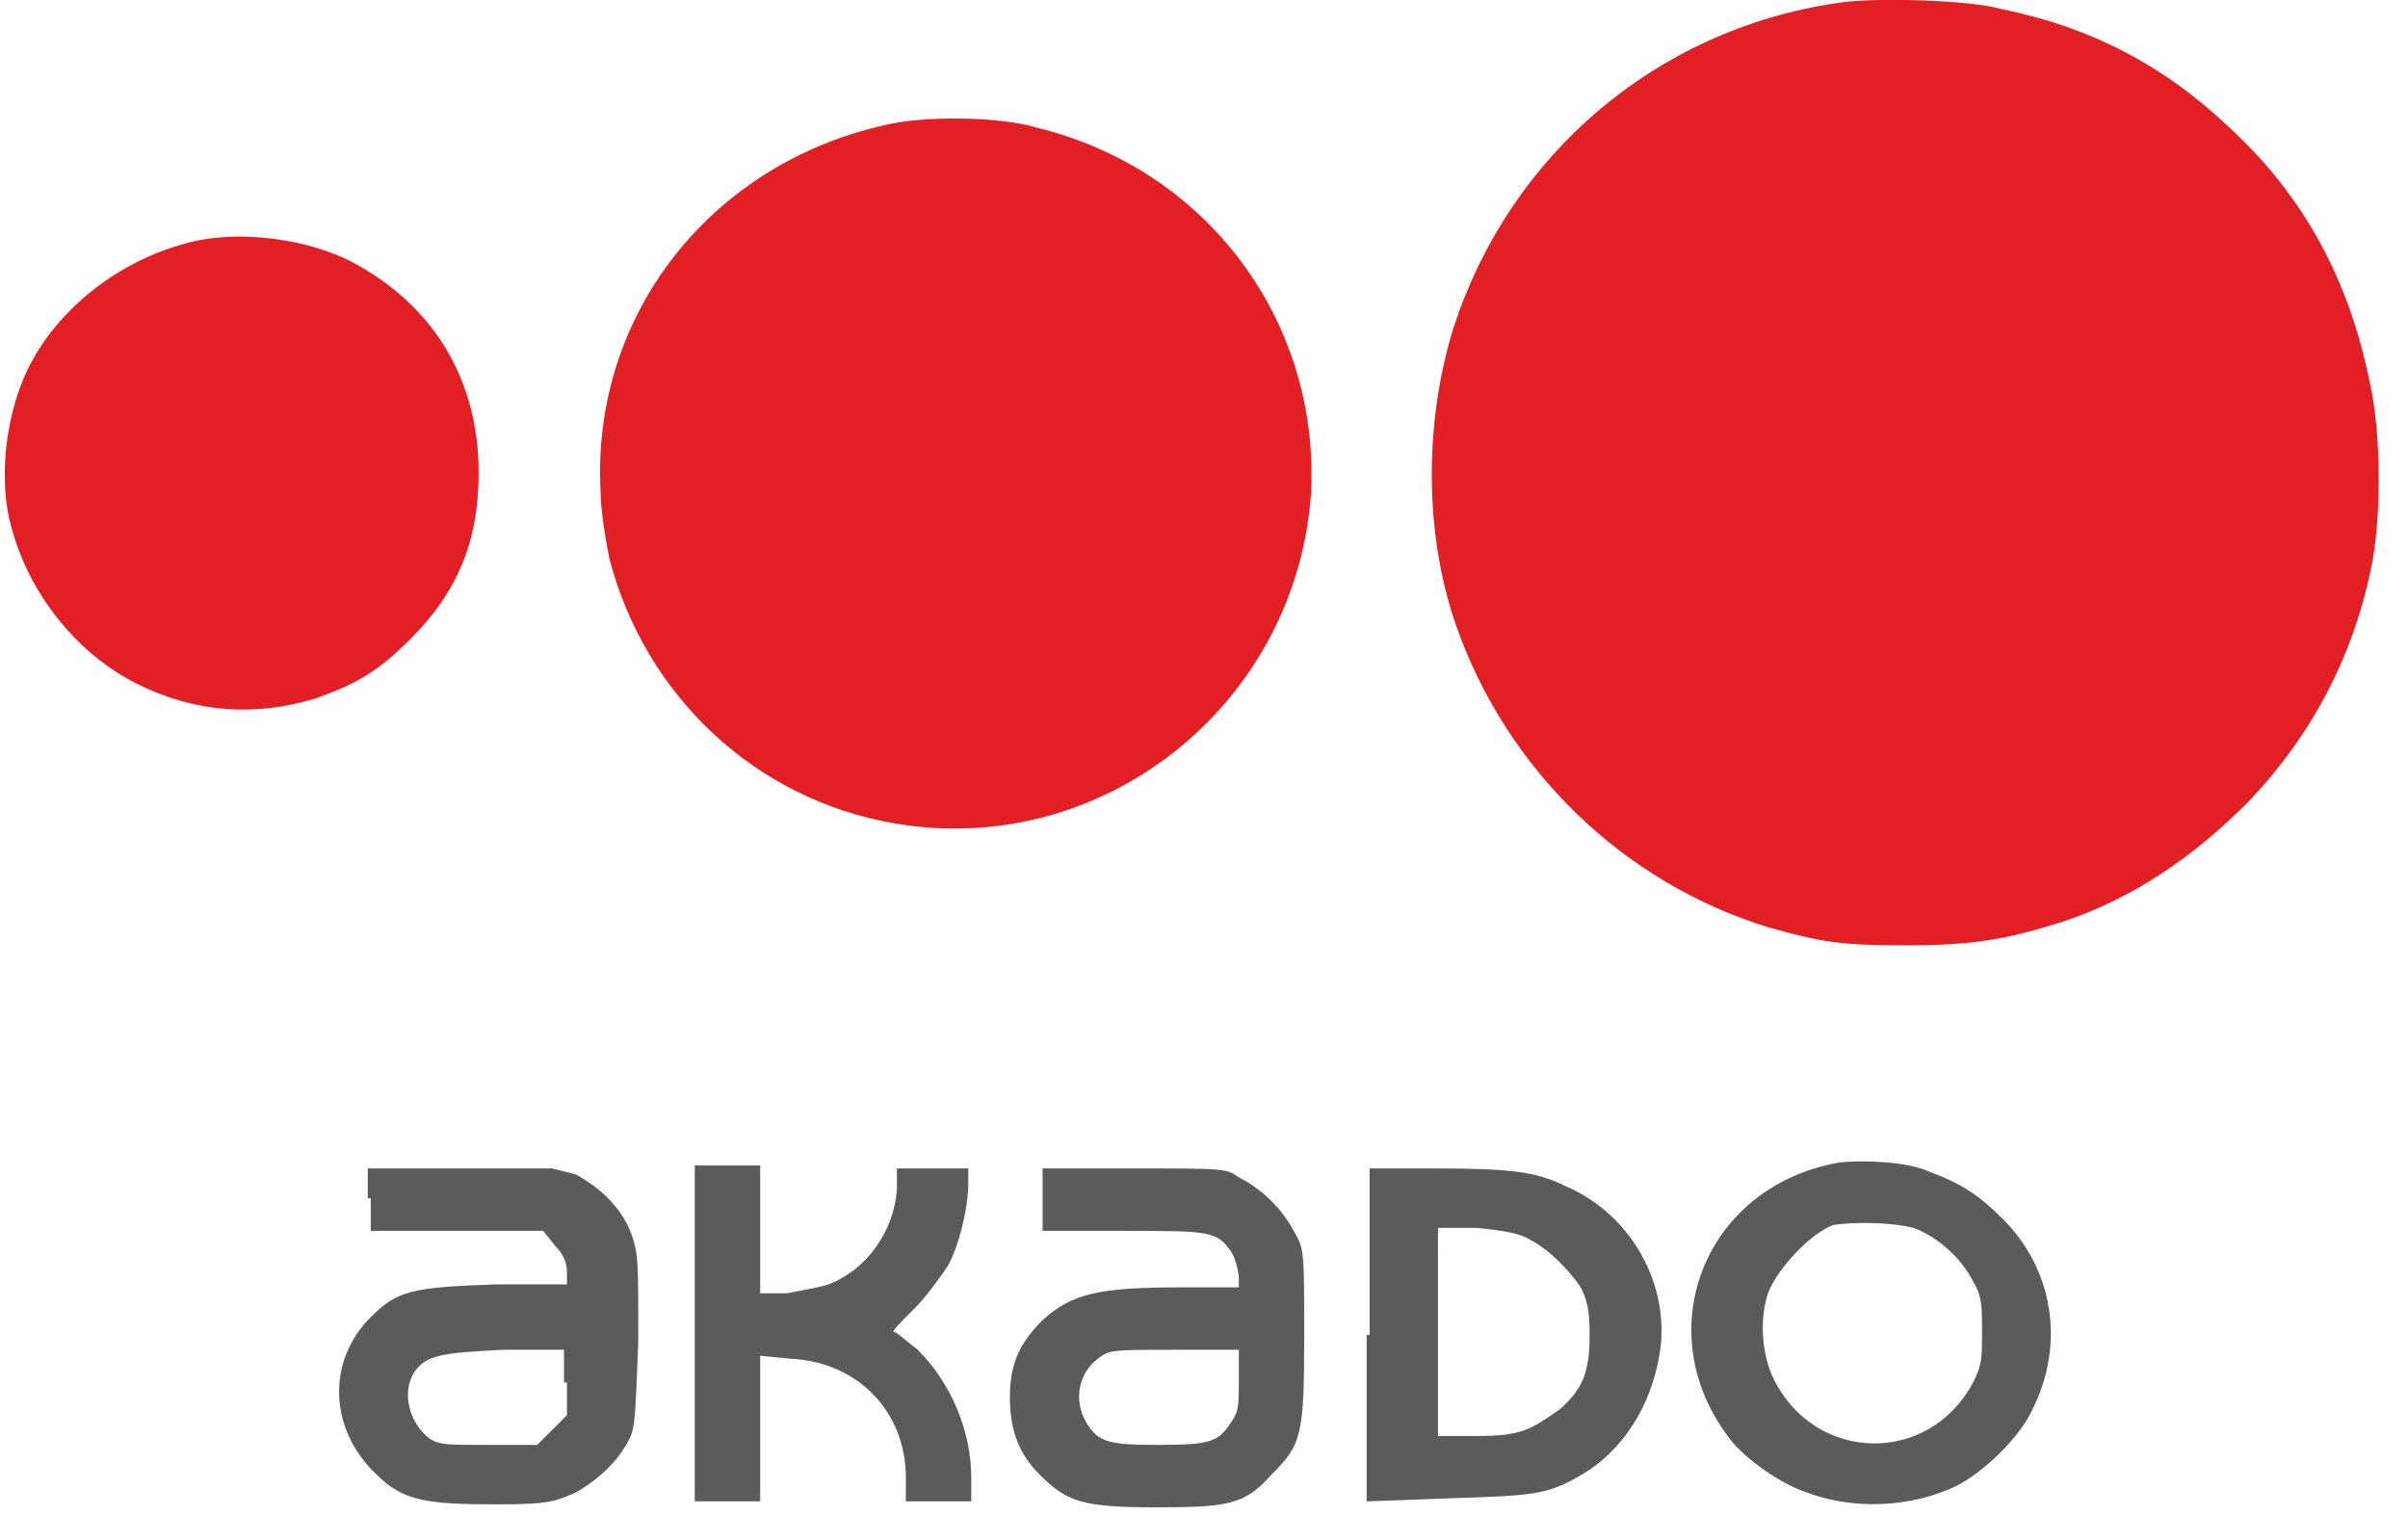 <?xml version="1.0" encoding="utf-8"?>
<!-- Generator: Adobe Illustrator 25.0.0, SVG Export Plug-In . SVG Version: 6.00 Build 0)  -->
<svg version="1.1" id="Слой_1" xmlns="http://www.w3.org/2000/svg" xmlns:xlink="http://www.w3.org/1999/xlink" x="0px" y="0px"
	 viewBox="0 0 81 51" style="enable-background:new 0 0 81 51;" xml:space="preserve">
<style type="text/css">
	.st0{fill:#E31F26;}
	.st1{fill:#5B5B5B;}
</style>
<path id="Path" class="st0" d="M61.8,0.1c-6.1,0.9-11,5.1-12.9,10.9c-1,3.2-1,7,0.1,10.1c1.7,4.8,5.6,8.6,10.5,10.1
	c1.8,0.5,2.4,0.6,4.6,0.6c2.3,0,3.4-0.2,5.3-0.8c2.4-0.8,4.4-2.2,6.2-4c2.2-2.3,3.6-5,4.2-8.1c0.3-1.6,0.3-4.4-0.1-6.1
	C79,9.4,77.5,6.6,75,4.3c-2.2-2.1-4.7-3.4-7.7-4C66.3,0,63-0.1,61.8,0.1z"/>
<path id="Path_1_" class="st0" d="M29.8,4.2c-5.9,1.3-9.9,6.4-9.6,12.3c0,0.7,0.2,1.8,0.3,2.3c1.2,4.6,4.9,8.1,9.6,8.9
	c7,1.2,13.5-4,14-11.1c0.3-5.8-3.5-10.9-9.2-12.3C33.6,3.9,31,3.9,29.8,4.2z"/>
<path id="Path_2_" class="st0" d="M6.2,8.2c-2.2,0.6-4.1,2.1-5.1,3.9c-0.9,1.6-1.2,4-0.7,5.7C1,20,2.6,22,4.6,23c2,1,4,1.1,6,0.5
	c1.4-0.5,2.1-0.9,3.2-2c1.6-1.6,2.3-3.3,2.3-5.6c0-3-1.4-5.5-4.1-7C10.4,8,7.9,7.7,6.2,8.2z"/>
<g id="Group-5" transform="translate(11.171, 0.306)">
	<path id="Shape" class="st1" d="M50.7,38.8c-4.6,0.8-6.5,5.8-3.6,9.4c0.5,0.6,1.6,1.4,2.5,1.7c1.6,0.6,3.5,0.5,5-0.2
		c1-0.5,2.2-1.7,2.6-2.6c1.1-2.2,0.7-4.7-1-6.4c-0.8-0.8-1.4-1.2-2.5-1.6C53.1,38.8,51.6,38.7,50.7,38.8z M53.2,41
		c0.8,0.3,1.6,1,2,1.8c0.3,0.5,0.3,0.8,0.3,1.7c0,0.9,0,1.1-0.3,1.7c-1.5,2.8-5.3,2.7-6.7-0.1c-0.4-0.8-0.5-2-0.2-2.9
		c0.3-0.8,1.4-2,2.2-2.3C51.2,40.8,52.4,40.8,53.2,41z"/>
	<path id="Shape_1_" class="st1" d="M1.3,40v1.1l2.9,0l2.9,0l0.4,0.5c0.3,0.3,0.4,0.6,0.4,0.9v0.4l-2.4,0c-2.8,0.1-3.3,0.2-4.2,1.1
		c-1.5,1.5-1.4,3.8,0.2,5.3c0.9,0.9,1.7,1,4.1,1c1.7,0,1.9-0.1,2.6-0.4c0.7-0.4,1.4-1,1.8-1.8c0.2-0.4,0.2-0.8,0.3-3.3
		c0-2.6,0-2.9-0.2-3.5c-0.3-0.9-1-1.6-1.9-2.1L7.4,39l-3.1,0l-3.1,0V40z M7.9,46.2v1.1l-0.5,0.5l-0.5,0.5H5.3c-1.4,0-1.7,0-2-0.2
		c-0.7-0.5-1-1.6-0.5-2.3c0.4-0.5,0.8-0.6,3-0.7h2V46.2z"/>
	<path id="Path_3_" class="st1" d="M12.2,44.6v5.6h1.1h1.1v-2.4v-2.5l1,0.1c2.3,0.1,3.9,1.8,3.9,4v0.8h1.1h1.1v-0.8
		c0-1.6-0.7-3.2-1.8-4.3c-0.4-0.3-0.7-0.6-0.8-0.6s0.2-0.3,0.7-0.8c0.4-0.4,0.9-1.1,1.1-1.4c0.4-0.7,0.7-2,0.7-2.8v-0.5h-1.2h-1.2
		L19,39.7c-0.1,1.4-1,2.7-2.3,3.2c-0.3,0.1-0.9,0.2-1.4,0.3l-0.9,0l0-2.2l0-2.1h-1.1h-1.1V44.6z"/>
	<path id="Shape_2_" class="st1" d="M23.9,40v1.1h2.7c3,0,3.2,0,3.7,0.8c0.1,0.2,0.2,0.6,0.2,0.8V43l-1.9,0c-2.8,0-3.7,0.2-4.7,1.1
		c-0.8,0.8-1.1,1.5-1.1,2.6c0,1.1,0.3,1.9,1,2.6c0.9,0.9,1.4,1.1,3.9,1.1s3-0.1,3.9-1.1c1-1,1.1-1.3,1.1-4.6c0-2.8,0-3-0.3-3.5
		c-0.4-0.8-1.1-1.5-1.9-1.9C30.1,39,30,39,27,39l-3.1,0V40z M30.5,46.1c0,0.9,0,1.1-0.3,1.5c-0.4,0.6-0.7,0.7-2.4,0.7
		c-1.7,0-2-0.1-2.4-0.7c-0.5-0.8-0.3-1.8,0.5-2.3c0.3-0.2,0.6-0.2,2.5-0.2h2.1V46.1z"/>
	<path id="Shape_3_" class="st1" d="M34.8,44.6v5.6l2.7-0.1c3-0.1,3.4-0.1,4.7-0.9c1.4-0.9,2.3-2.5,2.5-4.3c0.2-2.2-1.1-4.4-3.2-5.3
		c-1-0.5-1.9-0.6-4.4-0.6h-2.2V44.6z M40.3,41.4c0.6,0.3,1.3,1,1.7,1.6c0.2,0.4,0.3,0.7,0.3,1.6c0,1.2-0.2,1.8-1,2.5
		C40.3,47.8,40,48,38.5,48l-1.3,0v-3.5V41l1.3,0C39.5,41.1,40,41.2,40.3,41.4z"/>
</g>
</svg>
